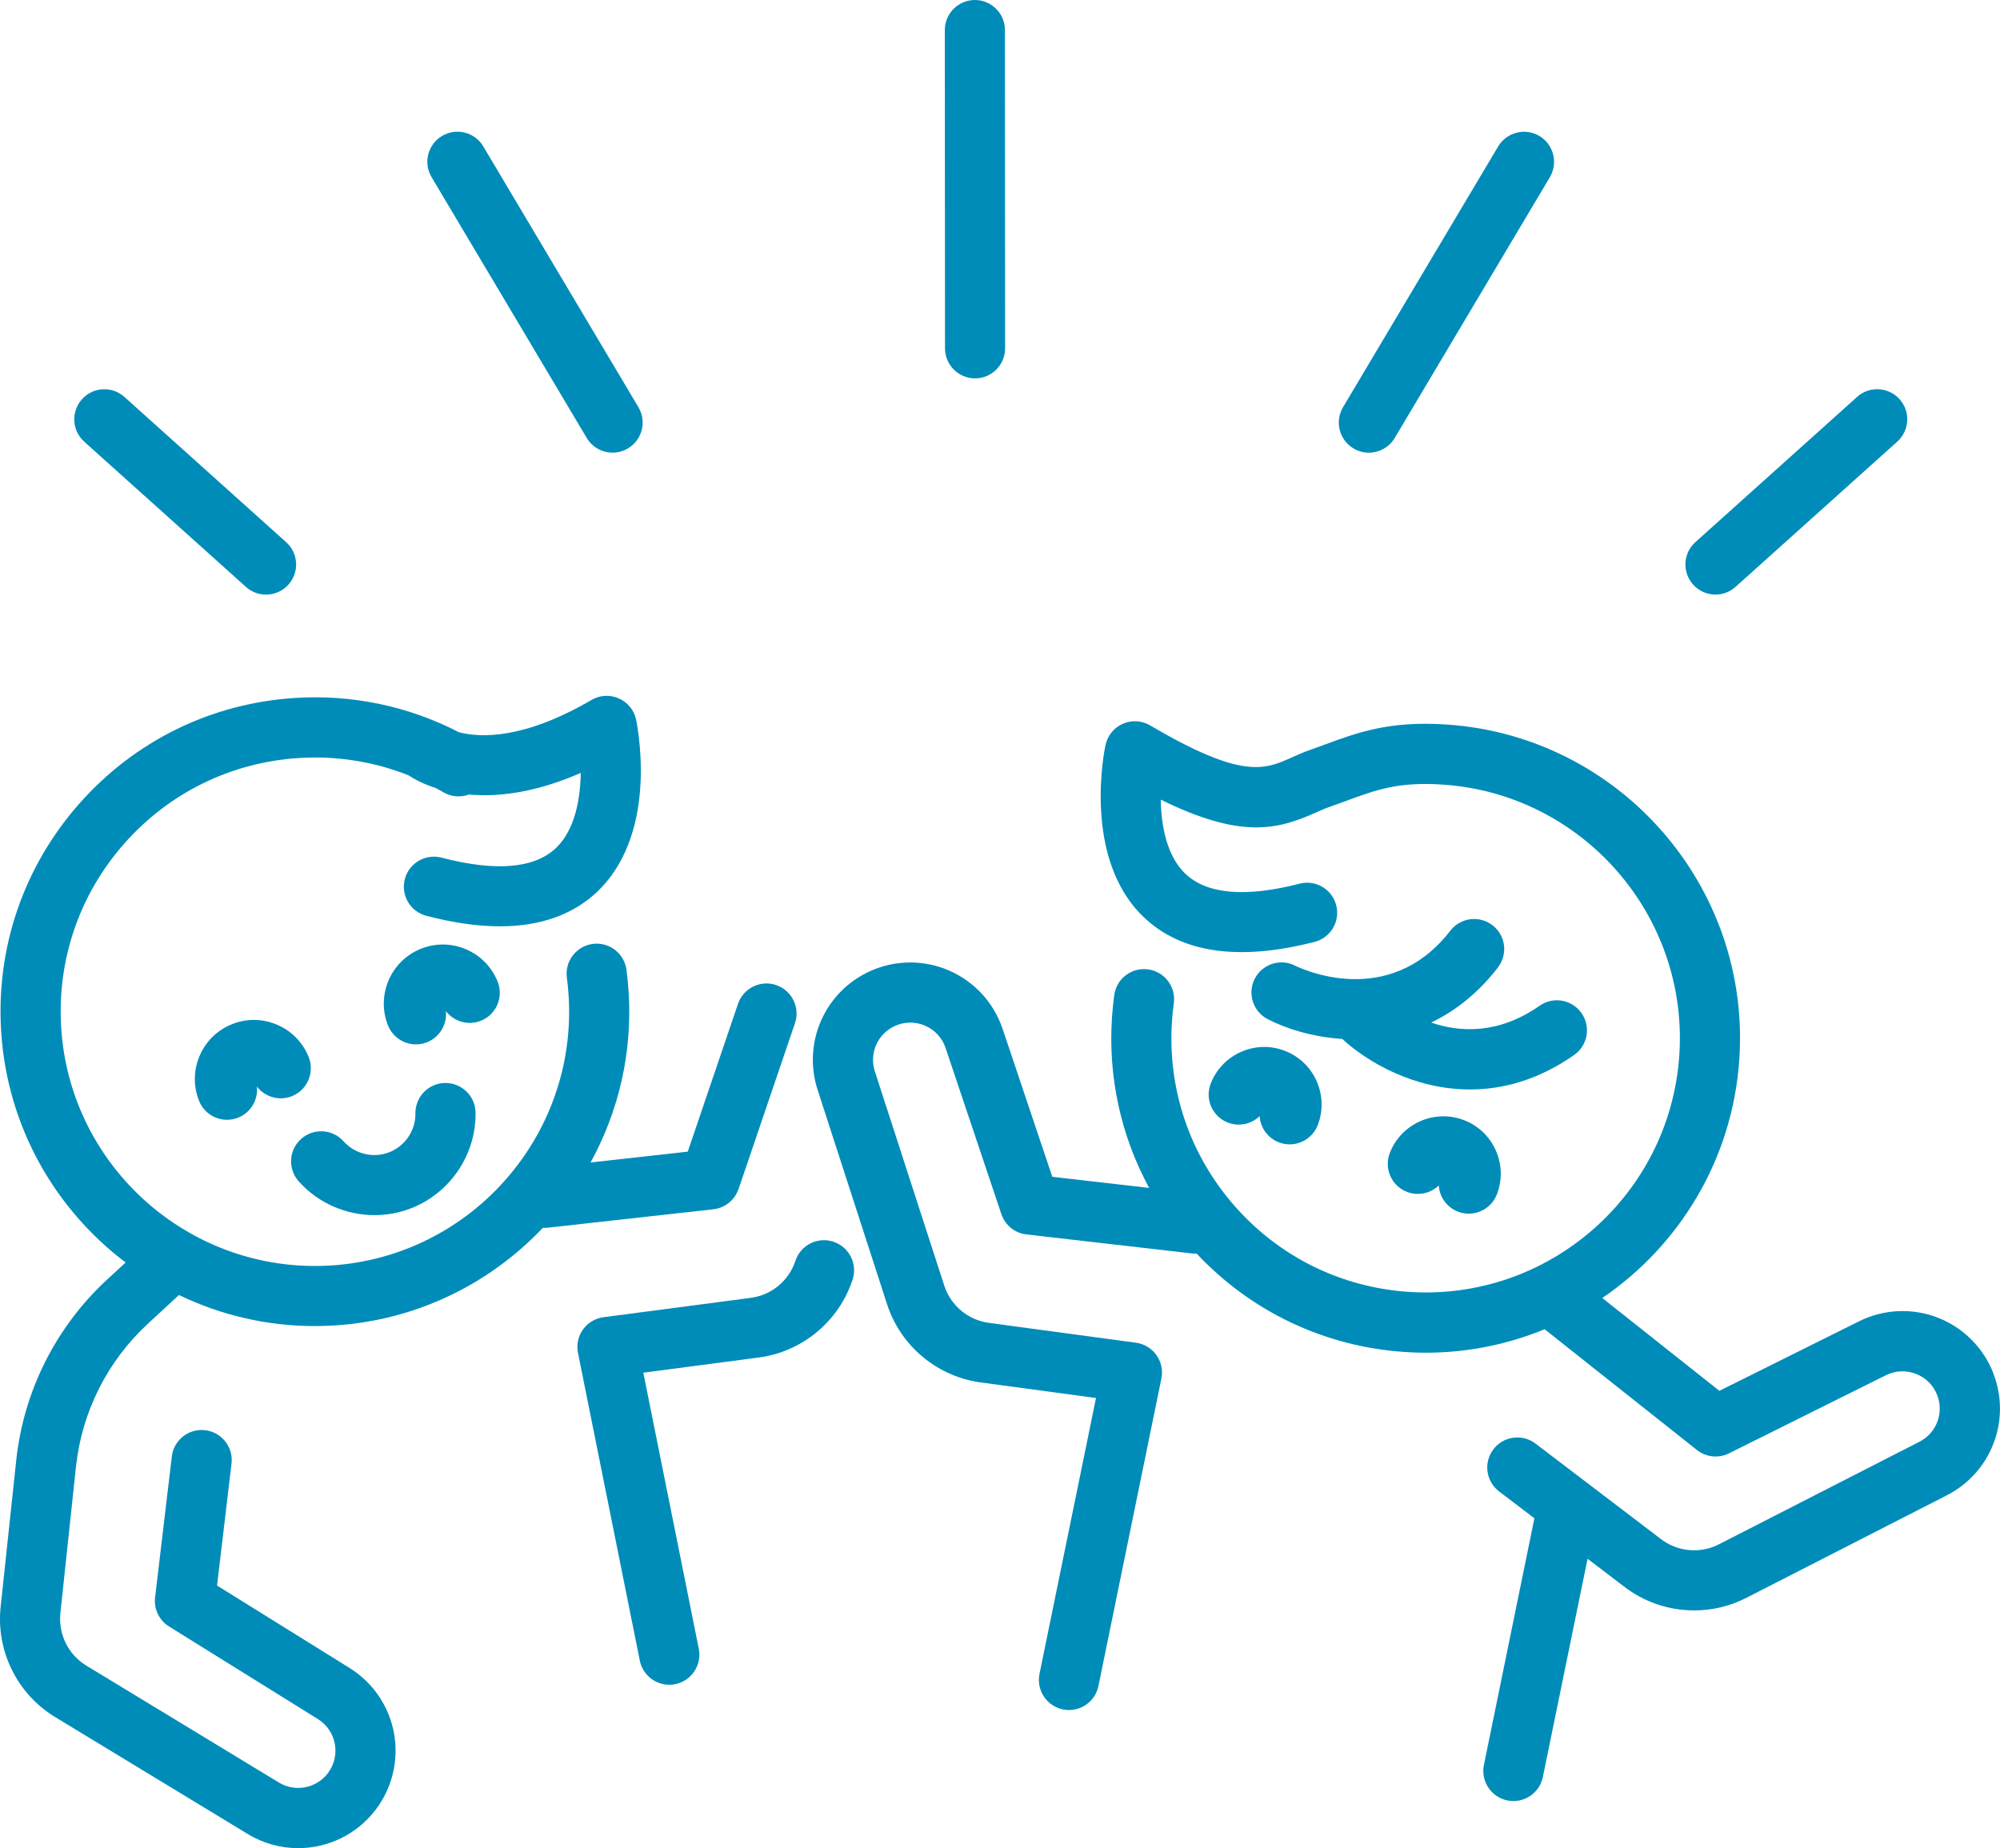 <?xml version="1.0" encoding="UTF-8"?>
<svg id="Capa_2" data-name="Capa 2" xmlns="http://www.w3.org/2000/svg" viewBox="0 0 443.85 410.15">
  <defs>
    <style>
      .cls-1 {
        fill: #008cb9;
        stroke-width: 0px;
      }
    </style>
  </defs>
  <g id="Capa_1-2" data-name="Capa 1">
    <g>
      <path class="cls-1" d="m184.94,275.56c-3.5-1.15-7.27.76-8.42,4.26-1.47,4.48-5.44,7.71-10.13,8.23-.04,0-.08,0-.12.02l-32.33,4.25c-1.83.24-3.48,1.23-4.56,2.73-1.08,1.5-1.48,3.39-1.11,5.2l13.72,68.28c.64,3.17,3.42,5.36,6.54,5.36.44,0,.88-.04,1.32-.13,3.61-.73,5.95-4.24,5.23-7.86l-12.31-61.27,25.19-3.31c9.83-1.13,18.17-7.93,21.25-17.33,1.15-3.5-.76-7.27-4.26-8.42Z"/>
      <path class="cls-1" d="m163.9,263.9l12.52-36.82c1.19-3.49-.68-7.28-4.17-8.47-3.49-1.19-7.28.68-8.47,4.17l-11.15,32.8-21.56,2.4c6.14-11.2,9.31-24.2,8.44-37.86-.1-1.64-.27-3.29-.48-4.91-.49-3.65-3.85-6.22-7.5-5.73-3.65.49-6.22,3.85-5.73,7.5.18,1.31.31,2.65.39,3.98,1.97,31.05-21.69,57.91-52.73,59.88-1.21.08-2.41.11-3.61.11-29.49,0-54.37-23.01-56.27-52.85-.95-15.04,4.01-29.55,13.97-40.86,9.96-11.31,23.73-18.06,38.77-19.02,8.37-.53,16.64.79,24.32,3.83,1.15.77,3.18,1.91,6.11,2.85.55.3,1.1.6,1.64.92,1.79,1.05,3.86,1.17,5.66.51,7.66.67,15.97-.93,24.83-4.8-.08,5.85-1.31,12.68-5.5,16.66-4.8,4.56-13.35,5.28-25.4,2.14-3.57-.93-7.21,1.21-8.14,4.77-.93,3.57,1.21,7.21,4.77,8.14,5.96,1.55,11.41,2.33,16.34,2.33,9,0,16.26-2.59,21.67-7.75,5.83-5.57,9.13-14.04,9.55-24.5.3-7.39-.95-13.36-1-13.61-.44-2.1-1.87-3.85-3.83-4.72-1.96-.87-4.22-.74-6.07.34-14.91,8.72-24.52,8.44-29.42,7.17-11.19-5.78-23.69-8.42-36.37-7.61-18.6,1.18-35.62,9.53-47.94,23.52C5.22,192.41-.92,210.36.26,228.95c1.34,21.08,11.96,39.39,27.62,51.23l-4.09,3.77c-11.38,10.5-18.55,24.76-20.19,40.15L.17,356.35c-1.16,9.85,3.57,19.55,12.05,24.7l42.74,25.95c3.5,2.13,7.38,3.15,11.22,3.15,6.52,0,12.93-2.96,17.16-8.49,3.7-4.83,5.19-11.03,4.1-17.02-1.09-5.98-4.68-11.26-9.85-14.47l-29.42-18.3,3.21-27.06c.43-3.66-2.18-6.98-5.84-7.41-3.66-.44-6.98,2.18-7.41,5.84l-3.71,31.27c-.3,2.57.9,5.09,3.1,6.45l33.02,20.54c2,1.25,3.34,3.21,3.77,5.53.42,2.32-.13,4.63-1.57,6.51-2.57,3.36-7.24,4.24-10.86,2.04l-42.74-25.95c-4.03-2.45-6.27-7.05-5.72-11.8l3.44-32.31c1.3-12.18,6.97-23.45,15.97-31.76l6.89-6.36c9.16,4.41,19.38,6.89,30.11,6.89,1.48,0,2.97-.05,4.46-.14,18.28-1.16,34.48-9.31,46.19-21.67.11,0,.22.02.33.02.25,0,.5-.01.75-.04l36.75-4.09c2.57-.29,4.75-2.03,5.58-4.48Z"/>
      <path class="cls-1" d="m442.41,304.85c-2.17-5.68-6.67-10.21-12.34-12.42-5.67-2.21-12.04-1.92-17.48.79l-31.02,15.44-25.98-20.6c17.12-11.66,28.92-30.77,30.41-52.99,2.57-38.38-26.56-71.7-64.94-74.28-12.67-.85-19.64,1.72-27.03,4.44-1.09.4-2.2.81-3.36,1.22-1.53.54-2.87,1.14-4.16,1.72-5.83,2.6-10.86,4.85-31.25-7.18-1.85-1.09-4.11-1.23-6.07-.37-1.96.86-3.4,2.61-3.85,4.71-.22,1.02-5.21,25.04,8.41,38.14,8.34,8.02,21.12,9.89,37.99,5.56,3.57-.92,5.72-4.55,4.8-8.12-.92-3.57-4.55-5.72-8.12-4.8-12.06,3.1-20.61,2.35-25.39-2.23-4.11-3.94-5.34-10.63-5.43-16.42,17.81,8.79,25.95,6.65,34.35,2.9,1.1-.49,2.14-.95,3.16-1.31,1.22-.43,2.39-.86,3.54-1.28,6.79-2.5,11.69-4.31,21.52-3.65,31.04,2.08,54.6,29.03,52.51,60.07-2.08,31.04-29.02,54.6-60.07,52.51-15.04-1.01-28.78-7.81-38.7-19.16-9.92-11.34-14.82-25.87-13.82-40.91.09-1.34.23-2.68.41-3.98.5-3.65-2.05-7.02-5.7-7.52-3.66-.5-7.02,2.05-7.52,5.7-.22,1.61-.39,3.26-.5,4.91-.9,13.36,2.01,26.4,8.25,37.89l-21.5-2.47-11.03-32.84c-1.94-5.77-6.24-10.47-11.81-12.91-5.57-2.44-11.95-2.42-17.5.07-10.1,4.52-15.15,15.86-11.74,26.39l15.41,47.57c3.05,9.42,11.36,16.24,21.19,17.41l25.18,3.4-12.54,61.23c-.74,3.61,1.59,7.14,5.2,7.88.45.09.9.14,1.35.14,3.1,0,5.88-2.18,6.53-5.34l13.97-68.23c.37-1.81-.03-3.69-1.1-5.2-1.07-1.51-2.72-2.5-4.55-2.75l-32.31-4.36s-.08-.01-.12-.02c-4.68-.54-8.64-3.79-10.1-8.27l-15.41-47.57c-1.3-4.03.63-8.37,4.49-10.09,2.15-.96,4.53-.97,6.69-.03,2.16.95,3.77,2.7,4.52,4.94l12.38,36.87c.82,2.45,2.99,4.21,5.56,4.5l36.74,4.22c.35.04.69.04,1.03.03,12.11,12.91,28.4,20.64,46.15,21.84,1.58.11,3.15.16,4.72.16,9.28,0,18.19-1.85,26.36-5.21l33.8,26.8c2.03,1.61,4.8,1.9,7.12.74l34.81-17.33c2.11-1.05,4.49-1.16,6.69-.3,2.2.86,3.87,2.54,4.72,4.75,1.51,3.95-.19,8.39-3.96,10.31l-44.52,22.77c-4.2,2.15-9.29,1.64-12.99-1.28-.03-.03-.07-.05-.1-.08l-27.59-21c-2.93-2.23-7.12-1.66-9.35,1.27-2.23,2.93-1.66,7.12,1.27,9.35l7.83,5.96-11.2,54.73c-.74,3.61,1.59,7.14,5.2,7.88.45.09.9.14,1.35.14,3.1,0,5.88-2.18,6.53-5.34l9.92-48.43,7.92,6.03c4.56,3.59,10.13,5.43,15.74,5.43,3.95,0,7.92-.91,11.56-2.78l44.52-22.77c9.85-5.04,14.3-16.63,10.34-26.97Z"/>
      <path class="cls-1" d="m332.43,214.7c2.25-2.92,1.72-7.11-1.2-9.36-2.92-2.25-7.11-1.72-9.36,1.2-13.79,17.82-33.51,8.23-34.43,7.77-3.27-1.67-7.28-.39-8.97,2.88-1.69,3.27-.41,7.3,2.87,8.99,3.94,2.04,9.84,3.95,16.55,4.39,5.57,5.15,15.98,11.21,28.34,11.21,7.24,0,15.14-2.08,23.11-7.65,3.02-2.11,3.76-6.27,1.64-9.29-2.11-3.02-6.27-3.76-9.29-1.65-9.16,6.4-17.7,5.93-24.08,3.74,5.21-2.49,10.3-6.38,14.82-12.22Z"/>
      <path class="cls-1" d="m64.78,243.27c3.42-1.37,5.09-5.25,3.73-8.67-1.3-3.25-3.78-5.8-7-7.18-3.22-1.38-6.77-1.43-10.02-.13-3.25,1.3-5.8,3.78-7.18,7-1.38,3.22-1.43,6.78-.13,10.02,1.04,2.61,3.55,4.2,6.2,4.2.82,0,1.66-.15,2.47-.48,2.84-1.13,4.47-4,4.16-6.9,1.77,2.31,4.93,3.27,7.77,2.14Z"/>
      <path class="cls-1" d="m110.44,217.86c-1.3-3.25-3.78-5.8-7-7.18-3.21-1.38-6.77-1.43-10.02-.13-6.71,2.68-9.99,10.31-7.31,17.02,1.04,2.61,3.55,4.2,6.2,4.2.82,0,1.66-.15,2.47-.48,2.84-1.13,4.47-4,4.17-6.9,1.77,2.31,4.93,3.27,7.77,2.14,3.42-1.37,5.09-5.25,3.72-8.67Z"/>
      <path class="cls-1" d="m268.68,240.5c-1.33,3.44.38,7.3,3.81,8.63,2.51.97,5.24.32,7.06-1.43.16,2.52,1.74,4.84,4.25,5.81.79.31,1.61.45,2.41.45,2.68,0,5.2-1.62,6.23-4.27,2.53-6.55-.73-13.94-7.28-16.48-3.17-1.23-6.64-1.15-9.75.23-3.11,1.38-5.5,3.88-6.73,7.05Z"/>
      <path class="cls-1" d="m324.91,248.6c-6.55-2.54-13.94.73-16.48,7.28-1.33,3.44.38,7.3,3.81,8.63,2.51.97,5.25.32,7.06-1.43.16,2.52,1.74,4.84,4.25,5.81.79.31,1.61.45,2.41.45,2.68,0,5.2-1.62,6.23-4.27,1.23-3.17,1.15-6.63-.23-9.75-1.37-3.11-3.88-5.5-7.05-6.73Z"/>
      <path class="cls-1" d="m216.39,83.97h0c3.69,0,6.67-2.99,6.67-6.68l-.04-70.62c0-3.68-2.99-6.67-6.67-6.67h0c-3.69,0-6.67,2.99-6.67,6.68l.04,70.62c0,3.68,2.99,6.67,6.67,6.67Z"/>
      <path class="cls-1" d="m300.37,99.52c1.07.64,2.25.94,3.41.94,2.28,0,4.49-1.17,5.74-3.26l34.43-57.87c1.88-3.17.84-7.26-2.32-9.15-3.17-1.88-7.26-.84-9.15,2.32l-34.43,57.87c-1.88,3.17-.84,7.26,2.32,9.15Z"/>
      <path class="cls-1" d="m380.7,131.95c1.59,0,3.18-.56,4.46-1.71l35.89-32.23c2.74-2.46,2.97-6.68.51-9.42-2.46-2.74-6.68-2.97-9.42-.51l-35.89,32.23c-2.74,2.46-2.97,6.68-.51,9.42,1.32,1.47,3.14,2.22,4.97,2.22Z"/>
      <path class="cls-1" d="m130.21,97.19c1.25,2.1,3.47,3.26,5.74,3.26,1.16,0,2.34-.3,3.41-.94,3.17-1.88,4.21-5.98,2.32-9.15l-34.43-57.87c-1.88-3.17-5.98-4.21-9.15-2.32-3.17,1.88-4.21,5.98-2.32,9.15l34.43,57.87Z"/>
      <path class="cls-1" d="m18.69,98.02l35.89,32.23c1.27,1.14,2.87,1.71,4.46,1.71,1.83,0,3.65-.75,4.97-2.22,2.46-2.74,2.24-6.96-.51-9.42l-35.89-32.23c-2.74-2.46-6.96-2.24-9.42.51-2.46,2.74-2.24,6.96.51,9.42Z"/>
      <path class="cls-1" d="m83.12,269.67c2.7,0,5.43-.49,8.03-1.49,8.72-3.36,14.51-11.9,14.39-21.25-.05-3.69-3.09-6.64-6.76-6.59-3.69.05-6.63,3.07-6.59,6.76.05,3.79-2.3,7.26-5.84,8.63-3.53,1.36-7.58.38-10.1-2.44-2.45-2.75-6.67-2.99-9.42-.54-2.75,2.45-2.99,6.67-.54,9.42,4.33,4.86,10.53,7.5,16.83,7.5Z"/>
    </g>
  </g>
</svg>
